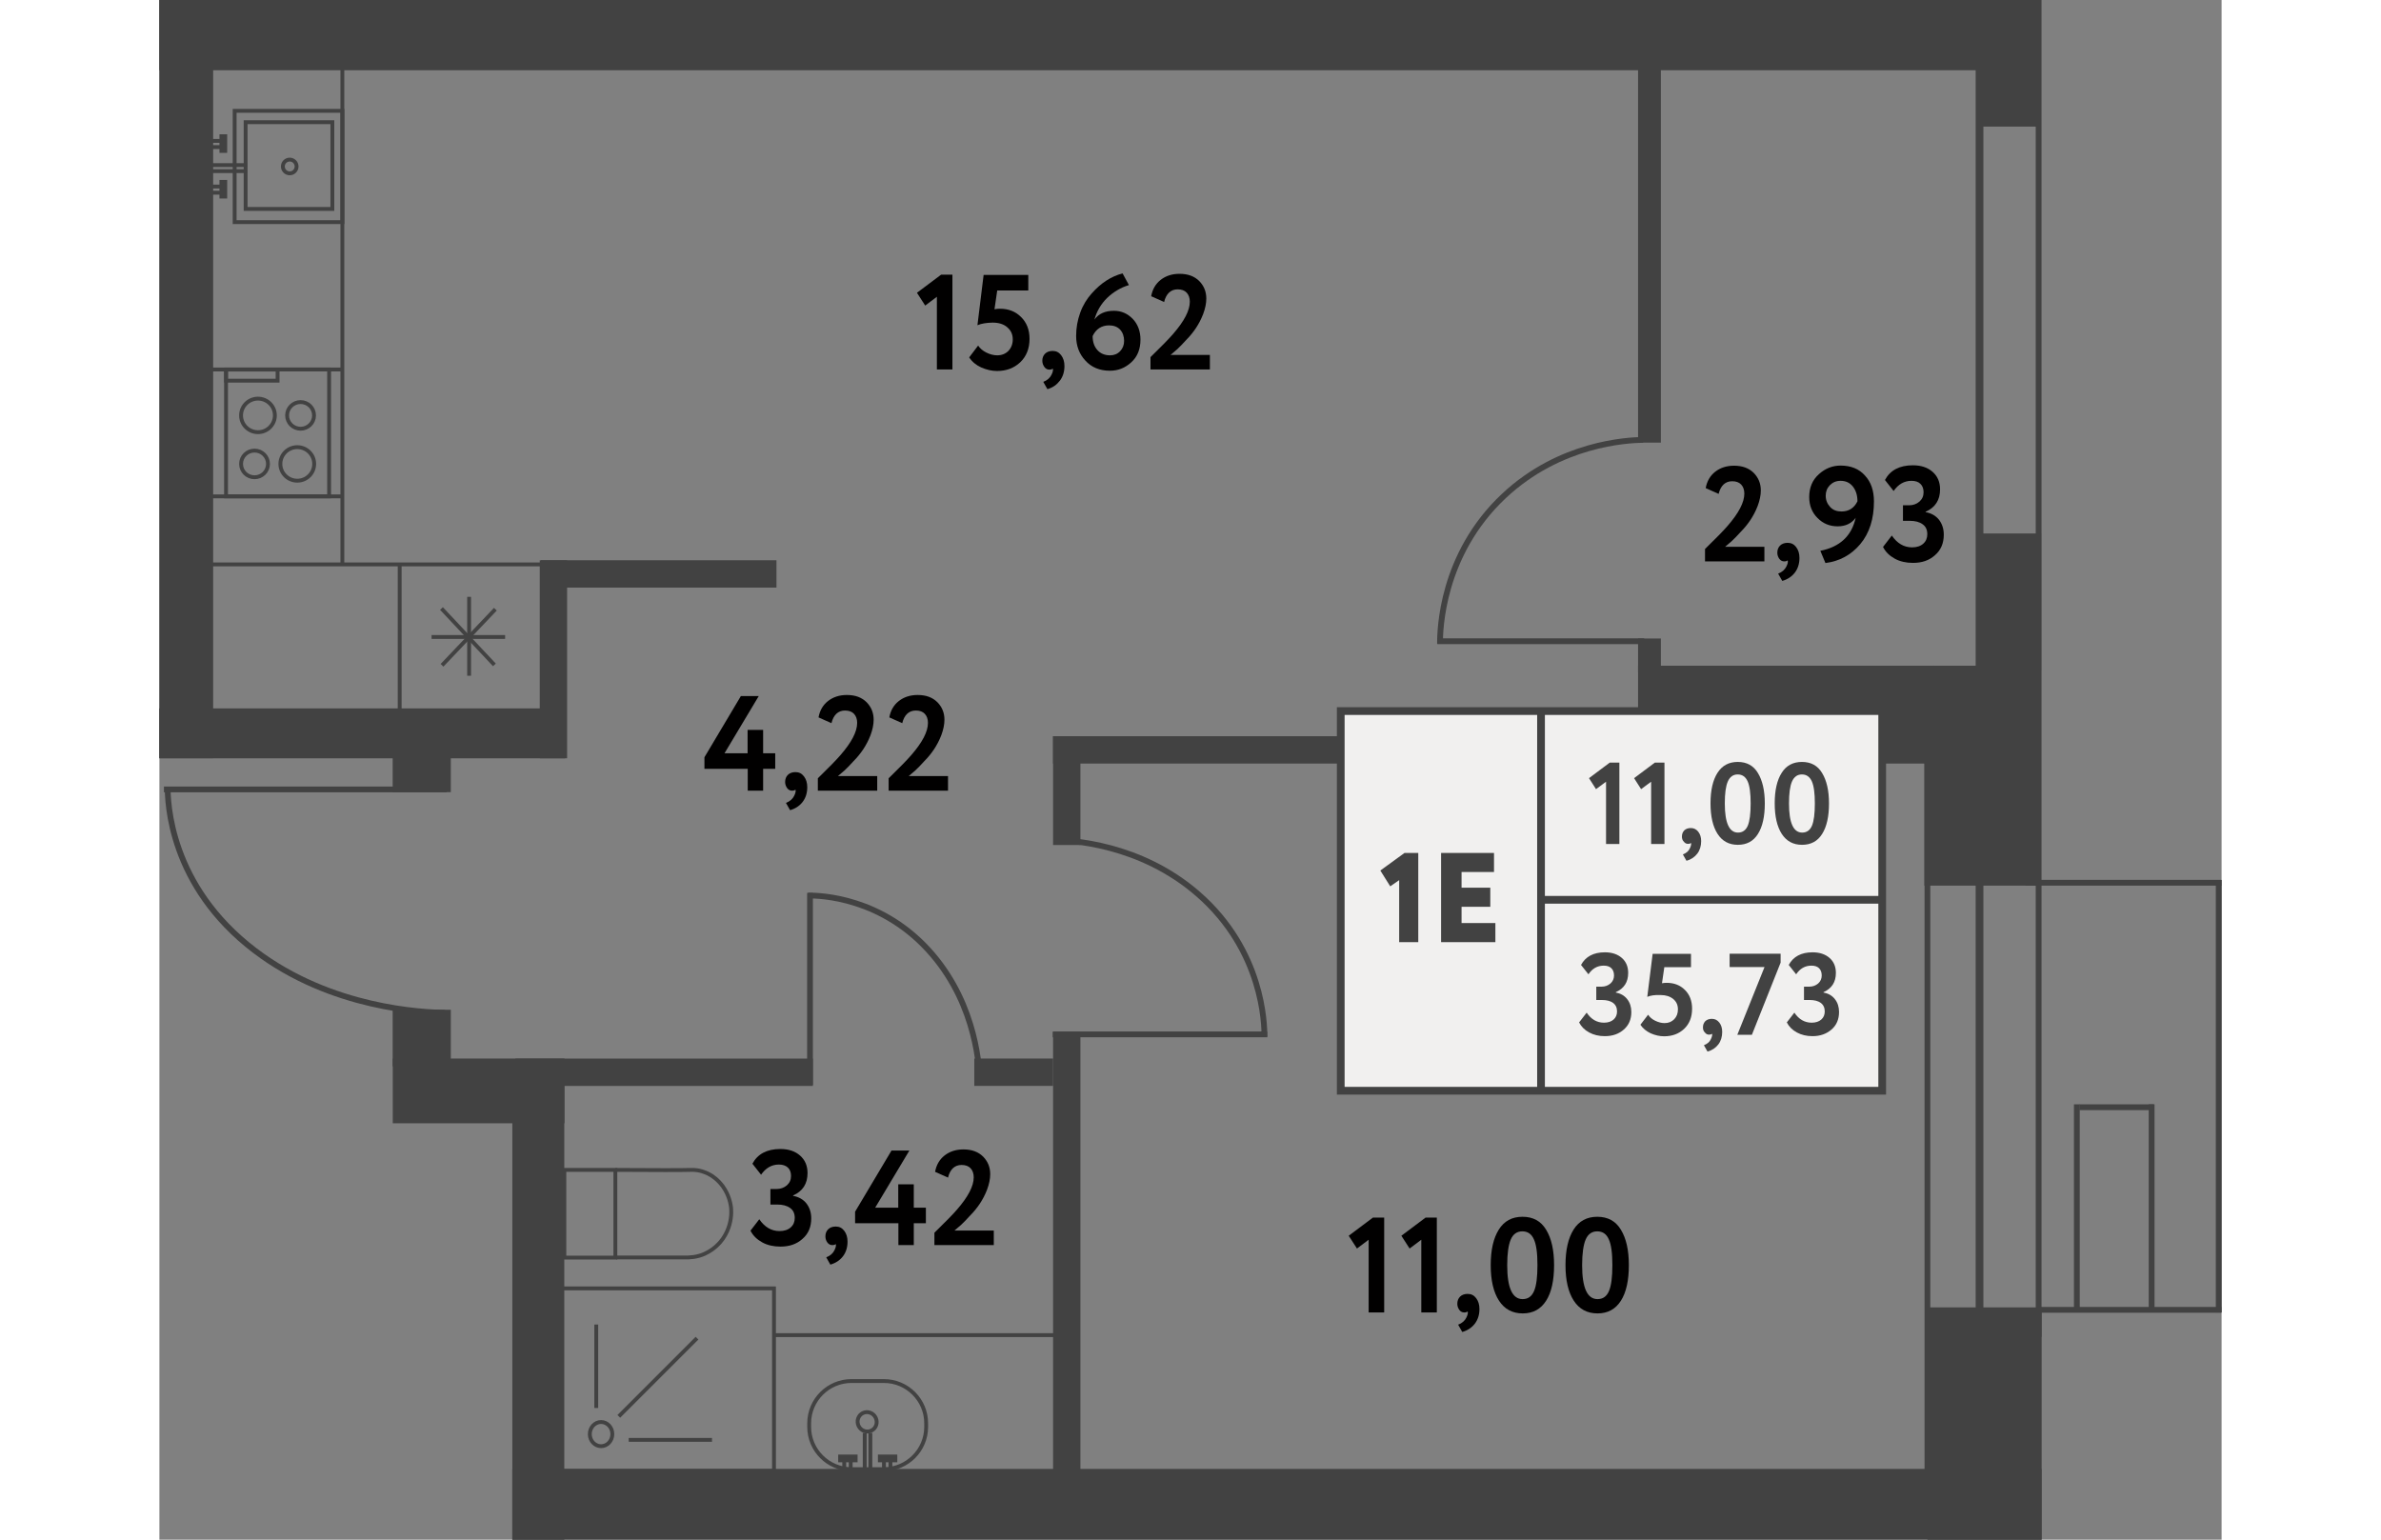 <?xml version="1.0" encoding="utf-8"?>
<!-- Generator: Adobe Illustrator 27.6.1, SVG Export Plug-In . SVG Version: 6.00 Build 0)  --><svg version="1.1" id="Слой_1" xmlns="http://www.w3.org/2000/svg" xmlns:xlink="http://www.w3.org/1999/xlink" x="0px" y="0px"
	 w="150.02px" h="112.01px" viewBox="0 0 150.02 112.01" enable-background="new 0 0 150.02 112.01" xml:space="preserve" width="883" height="571">
<rect x="0" y="0" width="150.02" height="112.01" fill="#808080" stroke="none"/>
<line fill="none" stroke="#424242" stroke-width="0.562" stroke-miterlimit="10" x1="132.41" y1="3.62" x2="132.41" y2="109.16"/>
<line fill="none" stroke="#424242" stroke-width="0.421" stroke-miterlimit="10" x1="128.62" y1="54.41" x2="128.62" y2="108.65"/>
<rect x="132.31" y="0.3" fill="#424242" width="4.57" height="8.91"/>
<line fill="none" stroke="#424242" stroke-width="0.421" stroke-miterlimit="10" x1="136.71" y1="0" x2="136.71" y2="97.26"/>
<g>
	<line fill="none" stroke="#424242" stroke-width="0.421" stroke-miterlimit="10" x1="135.77" y1="64.22" x2="150" y2="64.22"/>
	<line fill="none" stroke="#424242" stroke-width="0.421" stroke-miterlimit="10" x1="136.59" y1="95.29" x2="150" y2="95.29"/>
	<line fill="none" stroke="#424242" stroke-width="0.421" stroke-miterlimit="10" x1="149.81" y1="64.02" x2="149.81" y2="95.48"/>
	<line fill="none" stroke="#424242" stroke-width="0.421" stroke-miterlimit="10" x1="144.93" y1="80.34" x2="144.93" y2="95.29"/>
	<line fill="none" stroke="#424242" stroke-width="0.421" stroke-miterlimit="10" x1="139.68" y1="80.55" x2="145.09" y2="80.55"/>
	<line fill="none" stroke="#424242" stroke-width="0.421" stroke-miterlimit="10" x1="139.49" y1="80.34" x2="139.49" y2="95.29"/>
</g>
<rect x="16.97" y="77.01" transform="matrix(-1 -6.230058e-10 6.230058e-10 -1 46.436 158.728)" fill="#424242" width="12.49" height="4.71"/>
<rect x="16.97" y="73.46" fill="#424242" width="4.23" height="4.12"/>
<rect x="12.94" y="38.58" transform="matrix(1.110943e-10 -1 1 1.110943e-10 -38.584 68.106)" fill="#424242" width="3.63" height="29.52"/>
<rect x="16.97" y="53.18" fill="#424242" width="4.23" height="4.45"/>
<rect x="0" fill="#424242" width="3.91" height="55.16"/>
<line fill="none" stroke="#424242" stroke-width="0.421" stroke-miterlimit="10" x1="136.59" y1="95.29" x2="136.59" y2="110.95"/>
<rect x="128.4" y="48.43" fill="#424242" width="8.31" height="16"/>
<rect x="132.41" y="38.81" fill="#424242" width="4.48" height="9.94"/>
<rect x="128.62" y="95.11" fill="#424242" width="8.31" height="16.9"/>
<rect x="65" y="75.08" transform="matrix(-1 -3.894073e-10 3.894073e-10 -1 132.002 182.961)" fill="#424242" width="1.99" height="32.79"/>
<rect x="61.15" y="75.14" transform="matrix(-1.130831e-10 1 -1 -1.130831e-10 140.151 15.858)" fill="#424242" width="1.99" height="5.73"/>
<rect x="35.73" y="67.19" transform="matrix(-4.258853e-10 1 -1 -4.258853e-10 114.727 41.282)" fill="#424242" width="1.99" height="21.63"/>
<rect x="65" y="53.56" transform="matrix(-1 -9.393210e-11 9.393210e-11 -1 132.002 115.034)" fill="#424242" width="1.99" height="7.91"/>
<rect x="27.66" y="40.76" transform="matrix(-1 -1.632411e-10 1.632411e-10 -1 57.32 95.924)" fill="#424242" width="1.99" height="14.4"/>
<rect x="35.32" y="33.19" transform="matrix(-3.356020e-10 1 -1 -3.356020e-10 78.08 5.438)" fill="#424242" width="1.99" height="17.14"/>
<rect x="96.39" y="22.17" transform="matrix(-1.278569e-09 1 -1 -1.278569e-09 151.948 -42.831)" fill="#424242" width="1.99" height="64.77"/>
<rect x="107.57" y="48.43" fill="#424242" width="21.55" height="6.74"/>
<rect x="107.57" y="46.45" fill="#424242" width="1.66" height="2.46"/>
<rect x="107.57" y="4.57" fill="#424242" width="1.66" height="27.63"/>
<rect x="78.72" y="53.8" transform="matrix(1.676224e-10 -1 1 1.676224e-10 -28.128 190.729)" fill="#424242" width="5.15" height="111.25"/>
<rect x="10.67" y="93.22" transform="matrix(-1.836970e-16 1 -1 -1.836970e-16 122.675 67.541)" fill="#424242" width="33.8" height="3.78"/>
<rect x="0" fill="#424242" width="136.71" height="5.11"/>
<g>
	<line fill="none" stroke="#424242" stroke-width="0.421" stroke-miterlimit="10" x1="20.89" y1="57.43" x2="0.33" y2="57.43"/>
	<path fill="none" stroke="#424242" stroke-width="0.421" stroke-miterlimit="10" d="M20.78,73.68c-1.57-0.03-8.25-0.28-13.83-4.52
		c-6.24-4.74-6.35-10.86-6.35-11.93"/>
</g>
<g>
	<line fill="none" stroke="#424242" stroke-width="0.421" stroke-miterlimit="10" x1="47.33" y1="78.93" x2="47.33" y2="64.96"/>
	<path fill="none" stroke="#424242" stroke-width="0.421" stroke-miterlimit="10" d="M59.69,78.85c-0.02-1.06-0.21-5.6-3.44-9.39
		c-3.6-4.23-8.26-4.32-9.06-4.31"/>
</g>
<g>
	<line fill="none" stroke="#424242" stroke-width="0.421" stroke-miterlimit="10" x1="64.99" y1="75.25" x2="80.59" y2="75.25"/>
	<path fill="none" stroke="#424242" stroke-width="0.421" stroke-miterlimit="10" d="M65.07,61.11c1.19,0.02,6.26,0.24,10.5,3.94
		c4.73,4.13,4.82,9.45,4.82,10.38"/>
</g>
<g>
	<line fill="none" stroke="#424242" stroke-width="0.421" stroke-miterlimit="10" x1="108.01" y1="46.65" x2="92.97" y2="46.65"/>
	<path fill="none" stroke="#424242" stroke-width="0.421" stroke-miterlimit="10" d="M107.93,32c-1.15,0.02-6.04,0.25-10.12,4.08
		c-4.56,4.28-4.65,9.79-4.65,10.75"/>
</g>
<g>
	
		<rect x="29.46" y="85.11" fill="none" stroke="#424242" stroke-width="0.281" stroke-miterlimit="10" width="3.71" height="6.38"/>
	<path fill="none" stroke="#424242" stroke-width="0.281" stroke-miterlimit="10" d="M33.17,85.11c2.9,0.02,4.91,0.02,5.46,0
		c0.07,0,0.27-0.01,0.53,0.03c0.12,0.02,0.5,0.09,0.91,0.33c0.13,0.07,0.55,0.33,0.92,0.84c0.46,0.64,0.56,1.28,0.59,1.49
		c0.02,0.15,0.07,0.67-0.11,1.3c-0.07,0.26-0.21,0.63-0.48,1.02c-0.14,0.2-0.69,0.93-1.69,1.23c-0.34,0.1-0.63,0.12-0.83,0.13h-5.24
		"/>
</g>
<g>
	
		<rect x="29.26" y="93.73" fill="none" stroke="#424242" stroke-width="0.281" stroke-miterlimit="10" width="15.45" height="13.28"/>
	<g>
		
			<ellipse fill="none" stroke="#424242" stroke-width="0.281" stroke-miterlimit="10" cx="32.13" cy="104.33" rx="0.82" ry="0.88"/>
		<line fill="none" stroke="#424242" stroke-width="0.281" stroke-miterlimit="10" x1="31.78" y1="102.43" x2="31.78" y2="96.36"/>
		<line fill="none" stroke="#424242" stroke-width="0.281" stroke-miterlimit="10" x1="40.2" y1="104.75" x2="34.14" y2="104.75"/>
		<line fill="none" stroke="#424242" stroke-width="0.281" stroke-miterlimit="10" x1="33.42" y1="103.04" x2="39.11" y2="97.35"/>
	</g>
</g>
<line fill="none" stroke="#424242" stroke-width="0.281" stroke-miterlimit="10" x1="44.71" y1="97.13" x2="65.15" y2="97.13"/>
<g>
	<g>
		<path fill="none" stroke="#424242" stroke-width="0.281" stroke-miterlimit="10" d="M55.78,103.54v0.27
			c0,1.69-1.38,3.07-3.07,3.07h-2.37c-1.69,0-3.07-1.38-3.07-3.07v-0.27c0-1.69,1.38-3.07,3.07-3.07h2.37
			C54.4,100.47,55.78,101.85,55.78,103.54z"/>
		
			<ellipse transform="matrix(0.896 -0.443 0.443 0.896 -40.522 33.556)" fill="none" stroke="#424242" stroke-width="0.281" stroke-miterlimit="10" cx="51.53" cy="103.47" rx="0.69" ry="0.71"/>
	</g>
	<g>
		<g>
			
				<line fill="none" stroke="#424242" stroke-width="0.281" stroke-miterlimit="10" x1="52.71" y1="107.44" x2="52.71" y2="106.22"/>
			
				<line fill="none" stroke="#424242" stroke-width="0.281" stroke-miterlimit="10" x1="53.18" y1="107.44" x2="53.18" y2="106.22"/>
			<line fill="none" stroke="#424242" stroke-width="0.562" stroke-miterlimit="10" x1="52.27" y1="106.1" x2="53.68" y2="106.1"/>
		</g>
		<g>
			
				<line fill="none" stroke="#424242" stroke-width="0.281" stroke-miterlimit="10" x1="49.82" y1="107.49" x2="49.82" y2="106.22"/>
			
				<line fill="none" stroke="#424242" stroke-width="0.281" stroke-miterlimit="10" x1="50.29" y1="107.49" x2="50.29" y2="106.22"/>
			<line fill="none" stroke="#424242" stroke-width="0.562" stroke-miterlimit="10" x1="49.38" y1="106.1" x2="50.79" y2="106.1"/>
		</g>
		
			<line fill="none" stroke="#424242" stroke-width="0.281" stroke-miterlimit="10" x1="51.31" y1="107.01" x2="51.31" y2="104.25"/>
		
			<line fill="none" stroke="#424242" stroke-width="0.281" stroke-miterlimit="10" x1="51.72" y1="107.01" x2="51.72" y2="104.24"/>
	</g>
</g>
<g>
	
		<rect x="5.47" y="8.05" transform="matrix(-1 -4.515245e-11 4.515245e-11 -1 18.783 24.211)" fill="none" stroke="#424242" stroke-width="0.281" stroke-miterlimit="10" width="7.84" height="8.1"/>
	<circle fill="none" stroke="#424242" stroke-width="0.281" stroke-miterlimit="10" cx="9.48" cy="12.11" r="0.5"/>
	<g>
		<g>
			<line fill="none" stroke="#424242" stroke-width="0.281" stroke-miterlimit="10" x1="3.33" y1="10.7" x2="4.54" y2="10.7"/>
			<line fill="none" stroke="#424242" stroke-width="0.281" stroke-miterlimit="10" x1="3.33" y1="10.25" x2="4.54" y2="10.25"/>
			<line fill="none" stroke="#424242" stroke-width="0.562" stroke-miterlimit="10" x1="4.65" y1="11.12" x2="4.65" y2="9.77"/>
		</g>
		<g>
			<line fill="none" stroke="#424242" stroke-width="0.281" stroke-miterlimit="10" x1="3.33" y1="14.02" x2="4.54" y2="14.02"/>
			<line fill="none" stroke="#424242" stroke-width="0.281" stroke-miterlimit="10" x1="3.33" y1="13.57" x2="4.54" y2="13.57"/>
			<line fill="none" stroke="#424242" stroke-width="0.562" stroke-miterlimit="10" x1="4.65" y1="14.44" x2="4.65" y2="13.09"/>
		</g>
	</g>
	<line fill="none" stroke="#424242" stroke-width="0.281" stroke-miterlimit="10" x1="3.52" y1="12.45" x2="6.35" y2="12.45"/>
	<line fill="none" stroke="#424242" stroke-width="0.281" stroke-miterlimit="10" x1="3.45" y1="12.01" x2="6.35" y2="12.01"/>
	
		<rect x="6.27" y="8.9" transform="matrix(-1 -4.528168e-11 4.528168e-11 -1 18.852 24.1)" fill="none" stroke="#424242" stroke-width="0.281" stroke-miterlimit="10" width="6.31" height="6.31"/>
</g>
<g>
	<g>
		
			<rect x="4.85" y="26.88" transform="matrix(-1 -2.220176e-10 2.220176e-10 -1 17.196 62.989)" fill="none" stroke="#424242" stroke-width="0.281" stroke-miterlimit="10" width="7.5" height="9.23"/>
		<g>
			<g>
				
					<ellipse fill="none" stroke="#424242" stroke-width="0.281" stroke-miterlimit="10" cx="10.03" cy="33.75" rx="1.23" ry="1.22"/>
				
					<ellipse fill="none" stroke="#424242" stroke-width="0.281" stroke-miterlimit="10" cx="6.92" cy="33.75" rx="0.98" ry="0.97"/>
			</g>
			<g>
				
					<ellipse fill="none" stroke="#424242" stroke-width="0.281" stroke-miterlimit="10" cx="7.17" cy="30.22" rx="1.23" ry="1.22"/>
				
					<ellipse fill="none" stroke="#424242" stroke-width="0.281" stroke-miterlimit="10" cx="10.27" cy="30.22" rx="0.98" ry="0.97"/>
			</g>
		</g>
		
			<rect x="4.85" y="26.88" transform="matrix(-1 -2.222601e-10 2.222601e-10 -1 13.447 54.574)" fill="none" stroke="#424242" stroke-width="0.281" stroke-miterlimit="10" width="3.75" height="0.81"/>
	</g>
	<line fill="none" stroke="#424242" stroke-width="0.281" stroke-miterlimit="10" x1="13.38" y1="36.11" x2="3.39" y2="36.11"/>
	<line fill="none" stroke="#424242" stroke-width="0.281" stroke-miterlimit="10" x1="13.25" y1="26.88" x2="2.96" y2="26.88"/>
</g>
<g>
	<line fill="none" stroke="#424242" stroke-width="0.281" stroke-miterlimit="10" x1="22.53" y1="43.42" x2="22.53" y2="49.16"/>
	<line fill="none" stroke="#424242" stroke-width="0.281" stroke-miterlimit="10" x1="19.8" y1="46.34" x2="25.15" y2="46.34"/>
	<line fill="none" stroke="#424242" stroke-width="0.281" stroke-miterlimit="10" x1="20.52" y1="44.27" x2="24.37" y2="48.37"/>
	<line fill="none" stroke="#424242" stroke-width="0.281" stroke-miterlimit="10" x1="24.44" y1="44.32" x2="20.56" y2="48.4"/>
</g>
<line fill="none" stroke="#424242" stroke-width="0.281" stroke-miterlimit="10" x1="28.24" y1="41.06" x2="3.23" y2="41.06"/>
<line fill="none" stroke="#424242" stroke-width="0.281" stroke-miterlimit="10" x1="17.48" y1="41.06" x2="17.48" y2="52.27"/>
<line fill="none" stroke="#424242" stroke-width="0.281" stroke-miterlimit="10" x1="13.31" y1="4.29" x2="13.31" y2="41.15"/>
<g>
	<path fill="#010000" d="M55.71,22.23l-0.6-0.93l1.76-1.32h0.82v6.9h-1.13v-5.29L55.71,22.23z"/>
	<path fill="#010000" d="M59.51,23.66L59.96,20h3.25v1.13h-2.26l-0.2,1.37c0.13-0.03,0.26-0.04,0.39-0.04c0.63,0,1.14,0.2,1.54,0.6
		c0.41,0.4,0.62,0.93,0.62,1.59c0,0.71-0.23,1.28-0.68,1.71c-0.45,0.42-1.01,0.63-1.69,0.63c-0.37,0-0.76-0.09-1.15-0.26
		c-0.37-0.17-0.66-0.41-0.87-0.73l0.65-0.86c0.14,0.21,0.34,0.38,0.6,0.51s0.53,0.2,0.79,0.2c0.33,0,0.6-0.11,0.81-0.32
		c0.21-0.22,0.32-0.5,0.32-0.84c0-0.36-0.13-0.65-0.4-0.88c-0.26-0.23-0.62-0.34-1.07-0.34C60.16,23.48,59.79,23.54,59.51,23.66z"/>
	<path fill="#010000" d="M64.23,26.25c0-0.22,0.07-0.39,0.2-0.52c0.13-0.13,0.32-0.2,0.55-0.2c0.26,0,0.46,0.1,0.62,0.31
		c0.16,0.21,0.24,0.47,0.24,0.79c0,0.41-0.11,0.77-0.33,1.06S65,28.2,64.6,28.31l-0.3-0.53c0.29-0.11,0.49-0.29,0.6-0.52
		c0.1-0.2,0.13-0.35,0.09-0.45c-0.04,0.05-0.12,0.08-0.25,0.08c-0.14,0-0.26-0.06-0.35-0.18S64.23,26.43,64.23,26.25z"/>
	<path fill="#010000" d="M66.69,24.44c0-0.59,0.1-1.15,0.3-1.7s0.48-1,0.83-1.39c0.68-0.77,1.43-1.25,2.25-1.46l0.46,0.85
		c-0.6,0.18-1.13,0.5-1.58,0.93c-0.45,0.44-0.76,0.97-0.93,1.58c0.31-0.43,0.78-0.64,1.42-0.64c0.54,0,0.99,0.2,1.37,0.59
		c0.37,0.39,0.56,0.9,0.56,1.51c0,0.69-0.22,1.24-0.67,1.65c-0.45,0.41-0.96,0.61-1.55,0.61c-0.75,0-1.35-0.25-1.79-0.74
		C66.91,25.75,66.69,25.15,66.69,24.44z M67.89,24.45c0,0.41,0.11,0.75,0.34,1.01c0.23,0.26,0.54,0.39,0.93,0.39
		c0.29,0,0.54-0.1,0.73-0.3c0.19-0.2,0.29-0.45,0.29-0.75c0-0.33-0.1-0.61-0.29-0.82c-0.2-0.21-0.47-0.31-0.82-0.31
		C68.53,23.68,68.13,23.94,67.89,24.45z"/>
	<path fill="#010000" d="M76.43,26.88H72.1v-0.9c0.79-0.77,1.34-1.33,1.64-1.68c0.81-0.93,1.22-1.71,1.22-2.35
		c0-0.28-0.08-0.5-0.23-0.66c-0.15-0.16-0.37-0.24-0.65-0.24c-0.5,0-0.84,0.31-0.99,0.92l-0.94-0.42c0.09-0.5,0.32-0.9,0.69-1.19
		c0.37-0.29,0.83-0.44,1.37-0.44c0.62,0,1.09,0.18,1.44,0.53c0.34,0.35,0.51,0.77,0.51,1.27c0,0.35-0.08,0.73-0.23,1.13
		c-0.15,0.39-0.33,0.72-0.52,1.01c-0.2,0.3-0.44,0.6-0.72,0.88c-0.24,0.26-0.45,0.49-0.65,0.67c-0.1,0.09-0.26,0.23-0.48,0.41h2.86
		V26.88z"/>
</g>
<g>
	<path fill="#010000" d="M116.77,40.84h-4.33v-0.9c0.79-0.77,1.34-1.33,1.64-1.68c0.81-0.93,1.22-1.71,1.22-2.35
		c0-0.28-0.08-0.5-0.23-0.66c-0.15-0.16-0.37-0.24-0.65-0.24c-0.5,0-0.84,0.31-0.99,0.92l-0.94-0.42c0.09-0.5,0.32-0.9,0.69-1.19
		c0.37-0.29,0.83-0.44,1.37-0.44c0.62,0,1.09,0.18,1.44,0.53c0.34,0.35,0.51,0.77,0.51,1.27c0,0.35-0.08,0.73-0.23,1.13
		c-0.15,0.39-0.33,0.72-0.52,1.01c-0.2,0.3-0.44,0.6-0.72,0.88c-0.24,0.26-0.45,0.49-0.65,0.67c-0.1,0.09-0.26,0.23-0.48,0.41h2.86
		V40.84z"/>
	<path fill="#010000" d="M117.7,40.21c0-0.22,0.07-0.39,0.2-0.52c0.13-0.13,0.32-0.2,0.55-0.2c0.26,0,0.46,0.1,0.62,0.31
		c0.16,0.21,0.24,0.47,0.24,0.79c0,0.41-0.11,0.77-0.33,1.06s-0.53,0.5-0.92,0.61l-0.3-0.53c0.29-0.11,0.49-0.29,0.6-0.52
		c0.1-0.2,0.13-0.35,0.09-0.45c-0.04,0.05-0.12,0.08-0.25,0.08c-0.14,0-0.26-0.06-0.35-0.18S117.7,40.39,117.7,40.21z"/>
	<path fill="#010000" d="M124.73,36.48c0,1.27-0.33,2.31-1,3.11c-0.66,0.78-1.5,1.24-2.53,1.37l-0.37-0.89
		c1.42-0.28,2.28-1.08,2.57-2.4c-0.3,0.41-0.74,0.62-1.31,0.62c-0.58,0-1.07-0.2-1.47-0.61c-0.4-0.4-0.6-0.91-0.6-1.52
		c0-0.68,0.23-1.24,0.7-1.66c0.46-0.42,0.99-0.63,1.58-0.63c0.75,0,1.35,0.24,1.78,0.73C124.51,35.06,124.73,35.69,124.73,36.48z
		 M123.53,36.47c0-0.43-0.11-0.79-0.33-1.07c-0.22-0.28-0.52-0.42-0.9-0.42c-0.32,0-0.57,0.11-0.78,0.32
		c-0.2,0.21-0.3,0.46-0.3,0.76c0,0.32,0.11,0.59,0.32,0.82s0.49,0.33,0.83,0.33C122.9,37.21,123.29,36.96,123.53,36.47z"/>
	<path fill="#010000" d="M127.57,40.95c-0.5,0-0.95-0.1-1.33-0.31c-0.38-0.21-0.67-0.49-0.85-0.85l0.64-0.83
		c0.39,0.57,0.88,0.86,1.47,0.86c0.35,0,0.62-0.09,0.82-0.27c0.2-0.18,0.29-0.41,0.29-0.69c0-0.32-0.11-0.56-0.34-0.72
		c-0.23-0.17-0.54-0.25-0.94-0.25h-0.49v-1.13h0.44c0.3,0,0.55-0.09,0.76-0.27c0.2-0.18,0.3-0.4,0.3-0.68
		c0-0.26-0.08-0.47-0.23-0.61c-0.15-0.15-0.37-0.22-0.65-0.22c-0.53,0-0.96,0.25-1.3,0.74l-0.63-0.8c0.38-0.71,1.06-1.07,2.03-1.07
		c0.6,0,1.08,0.16,1.44,0.48c0.36,0.32,0.54,0.74,0.54,1.27c0,0.78-0.35,1.32-1.05,1.63v0.03c0.41,0.07,0.74,0.26,0.97,0.55
		c0.23,0.3,0.35,0.66,0.35,1.09c0,0.62-0.21,1.12-0.64,1.49C128.75,40.77,128.22,40.95,127.57,40.95z"/>
</g>
<g>
	<path fill="#010000" d="M87.12,90.83l-0.6-0.93l1.76-1.32h0.82v6.9h-1.13v-5.29L87.12,90.83z"/>
	<path fill="#010000" d="M90.95,90.83l-0.6-0.93l1.76-1.32h0.82v6.9h-1.13v-5.29L90.95,90.83z"/>
	<path fill="#010000" d="M94.42,94.85c0-0.22,0.07-0.39,0.2-0.52c0.13-0.13,0.32-0.2,0.55-0.2c0.26,0,0.46,0.1,0.62,0.31
		c0.16,0.21,0.24,0.47,0.24,0.79c0,0.41-0.11,0.77-0.33,1.06s-0.53,0.5-0.92,0.61l-0.3-0.53c0.29-0.11,0.49-0.29,0.6-0.52
		c0.1-0.2,0.13-0.35,0.09-0.45c-0.04,0.05-0.12,0.08-0.25,0.08c-0.14,0-0.26-0.06-0.35-0.18S94.42,95.03,94.42,94.85z"/>
	<path fill="#010000" d="M99.16,88.52c0.77,0,1.34,0.31,1.72,0.94c0.39,0.64,0.58,1.49,0.58,2.58c0,1.11-0.19,1.98-0.58,2.59
		s-0.95,0.92-1.7,0.92c-0.75,0-1.33-0.31-1.73-0.93c-0.4-0.62-0.6-1.48-0.6-2.58c0-1.11,0.2-1.97,0.59-2.59S98.4,88.52,99.16,88.52z
		 M98.05,92.04c0,1.64,0.37,2.47,1.12,2.47c0.39,0,0.66-0.19,0.83-0.58c0.17-0.39,0.25-1.02,0.25-1.89c0-0.87-0.08-1.49-0.26-1.88
		c-0.17-0.39-0.45-0.58-0.84-0.58c-0.39,0-0.67,0.2-0.84,0.59S98.05,91.2,98.05,92.04z"/>
	<path fill="#010000" d="M104.6,88.52c0.77,0,1.34,0.31,1.72,0.94c0.39,0.64,0.58,1.49,0.58,2.58c0,1.11-0.19,1.98-0.58,2.59
		s-0.95,0.92-1.7,0.92c-0.75,0-1.33-0.31-1.73-0.93c-0.4-0.62-0.6-1.48-0.6-2.58c0-1.11,0.2-1.97,0.59-2.59
		S103.85,88.52,104.6,88.52z M103.5,92.04c0,1.64,0.37,2.47,1.12,2.47c0.39,0,0.66-0.19,0.83-0.58c0.17-0.39,0.25-1.02,0.25-1.89
		c0-0.87-0.08-1.49-0.26-1.88c-0.17-0.39-0.45-0.58-0.84-0.58c-0.39,0-0.67,0.2-0.84,0.59S103.5,91.2,103.5,92.04z"/>
</g>
<g>
	<path fill="#010000" d="M45.18,90.69c-0.5,0-0.95-0.1-1.33-0.31c-0.38-0.21-0.67-0.49-0.85-0.85l0.64-0.83
		c0.39,0.57,0.88,0.86,1.47,0.86c0.35,0,0.62-0.09,0.82-0.27c0.2-0.18,0.29-0.41,0.29-0.69c0-0.32-0.11-0.56-0.34-0.72
		c-0.23-0.17-0.54-0.25-0.94-0.25h-0.49V86.5h0.44c0.3,0,0.55-0.09,0.76-0.27c0.2-0.18,0.3-0.4,0.3-0.68c0-0.26-0.08-0.47-0.23-0.61
		s-0.37-0.22-0.65-0.22c-0.53,0-0.96,0.25-1.3,0.74l-0.63-0.8c0.38-0.71,1.06-1.07,2.03-1.07c0.6,0,1.08,0.16,1.44,0.48
		c0.36,0.32,0.54,0.74,0.54,1.27c0,0.78-0.35,1.32-1.05,1.63V87c0.41,0.07,0.74,0.26,0.97,0.55c0.23,0.3,0.35,0.66,0.35,1.09
		c0,0.62-0.21,1.12-0.64,1.49C46.36,90.51,45.83,90.69,45.18,90.69z"/>
	<path fill="#010000" d="M48.45,89.95c0-0.22,0.07-0.39,0.2-0.52c0.13-0.13,0.32-0.2,0.55-0.2c0.26,0,0.46,0.1,0.62,0.31
		c0.16,0.21,0.24,0.47,0.24,0.79c0,0.41-0.11,0.77-0.33,1.06s-0.53,0.5-0.92,0.61l-0.3-0.53c0.29-0.11,0.49-0.29,0.6-0.52
		c0.1-0.2,0.13-0.35,0.09-0.45c-0.04,0.05-0.12,0.08-0.25,0.08c-0.14,0-0.26-0.06-0.35-0.18S48.45,90.13,48.45,89.95z"/>
	<path fill="#010000" d="M54.89,90.58h-1.13v-1.59h-3.15v-0.84l2.65-4.45h1.3l-2.49,4.16h1.68v-1.7h1.13v1.7h0.88v1.13h-0.88V90.58z
		"/>
	<path fill="#010000" d="M60.71,90.58h-4.33v-0.9c0.79-0.77,1.34-1.33,1.64-1.68c0.81-0.93,1.22-1.71,1.22-2.35
		c0-0.28-0.08-0.5-0.23-0.66c-0.15-0.16-0.37-0.24-0.65-0.24c-0.5,0-0.84,0.31-0.99,0.92l-0.94-0.42c0.09-0.5,0.32-0.9,0.69-1.19
		c0.37-0.29,0.83-0.44,1.37-0.44c0.62,0,1.09,0.18,1.44,0.53c0.34,0.35,0.51,0.77,0.51,1.27c0,0.35-0.08,0.73-0.23,1.13
		c-0.15,0.39-0.33,0.72-0.52,1.01c-0.2,0.3-0.44,0.6-0.72,0.88c-0.24,0.26-0.45,0.49-0.65,0.67c-0.1,0.09-0.26,0.23-0.48,0.41h2.86
		V90.58z"/>
</g>
<g>
	<path fill="#010000" d="M43.93,57.52H42.8v-1.59h-3.15v-0.84l2.65-4.45h1.3l-2.49,4.16h1.68v-1.7h1.13v1.7h0.88v1.13h-0.88V57.52z"
		/>
	<path fill="#010000" d="M45.52,56.89c0-0.22,0.07-0.39,0.2-0.52c0.13-0.13,0.32-0.2,0.55-0.2c0.26,0,0.46,0.1,0.62,0.31
		c0.16,0.21,0.24,0.47,0.24,0.79c0,0.41-0.11,0.77-0.33,1.06s-0.53,0.5-0.92,0.61l-0.3-0.53c0.29-0.11,0.49-0.29,0.6-0.52
		c0.1-0.2,0.13-0.35,0.09-0.45c-0.04,0.05-0.12,0.08-0.25,0.08c-0.14,0-0.26-0.06-0.35-0.18S45.52,57.06,45.52,56.89z"/>
	<path fill="#010000" d="M52.23,57.52H47.9v-0.9c0.79-0.77,1.34-1.33,1.64-1.68c0.81-0.93,1.22-1.71,1.22-2.35
		c0-0.28-0.08-0.5-0.23-0.66c-0.15-0.16-0.37-0.24-0.65-0.24c-0.5,0-0.84,0.31-0.99,0.92l-0.94-0.42c0.09-0.5,0.32-0.9,0.69-1.19
		c0.37-0.29,0.83-0.44,1.37-0.44c0.62,0,1.09,0.18,1.44,0.53c0.34,0.35,0.51,0.77,0.51,1.27c0,0.35-0.08,0.73-0.23,1.13
		c-0.15,0.39-0.33,0.72-0.52,1.01c-0.2,0.3-0.44,0.6-0.72,0.88c-0.24,0.26-0.45,0.49-0.65,0.67c-0.1,0.09-0.26,0.23-0.48,0.41h2.86
		V57.52z"/>
	<path fill="#010000" d="M57.38,57.52h-4.33v-0.9c0.79-0.77,1.34-1.33,1.64-1.68c0.81-0.93,1.22-1.71,1.22-2.35
		c0-0.28-0.08-0.5-0.23-0.66c-0.15-0.16-0.37-0.24-0.65-0.24c-0.5,0-0.84,0.31-0.99,0.92l-0.94-0.42c0.09-0.5,0.32-0.9,0.69-1.19
		c0.37-0.29,0.83-0.44,1.37-0.44c0.62,0,1.09,0.18,1.44,0.53c0.34,0.35,0.51,0.77,0.51,1.27c0,0.35-0.08,0.73-0.23,1.13
		c-0.15,0.39-0.33,0.72-0.52,1.01c-0.2,0.3-0.44,0.6-0.72,0.88c-0.24,0.26-0.45,0.49-0.65,0.67c-0.1,0.09-0.26,0.23-0.48,0.41h2.86
		V57.52z"/>
</g>
<g>
	<g>
		
			<rect x="85.94" y="51.73" fill="#F1F0EF" stroke="#424242" stroke-width="0.562" stroke-miterlimit="10" width="39.39" height="27.62"/>
		
			<line fill="none" stroke="#424242" stroke-width="0.562" stroke-miterlimit="10" x1="100.51" y1="51.56" x2="100.51" y2="79.35"/>
	</g>
	<line fill="none" stroke="#424242" stroke-width="0.562" stroke-miterlimit="10" x1="100.45" y1="65.46" x2="125.33" y2="65.46"/>
	<g>
		<path fill="#424242" d="M89.54,64.48l-0.72-1.15l1.76-1.28h1v6.49h-1.39v-4.51L89.54,64.48z"/>
		<path fill="#424242" d="M97.18,68.54h-3.94v-6.49h3.85v1.39h-2.36v1.14h2.09v1.39h-2.09v1.18h2.46V68.54z"/>
	</g>
	<g>
		<path fill="#424242" d="M104.51,57.41l-0.51-0.8l1.51-1.13h0.7v5.92h-0.97v-4.53L104.51,57.41z"/>
		<path fill="#424242" d="M107.79,57.41l-0.51-0.8l1.51-1.13h0.7v5.92h-0.97v-4.53L107.79,57.41z"/>
		<path fill="#424242" d="M110.76,60.86c0-0.19,0.06-0.33,0.17-0.45c0.12-0.11,0.27-0.17,0.48-0.17c0.22,0,0.4,0.09,0.54,0.27
			c0.14,0.18,0.21,0.4,0.21,0.68c0,0.35-0.09,0.66-0.28,0.91s-0.45,0.43-0.79,0.52l-0.26-0.46c0.25-0.1,0.42-0.24,0.51-0.45
			c0.08-0.17,0.11-0.3,0.08-0.39c-0.03,0.04-0.11,0.07-0.22,0.07c-0.12,0-0.22-0.05-0.3-0.16C110.8,61.14,110.76,61.01,110.76,60.86
			z"/>
		<path fill="#424242" d="M114.82,55.43c0.66,0,1.15,0.27,1.47,0.81c0.33,0.54,0.5,1.28,0.5,2.21c0,0.96-0.17,1.7-0.5,2.22
			c-0.33,0.53-0.82,0.79-1.46,0.79c-0.65,0-1.14-0.27-1.48-0.8c-0.34-0.53-0.51-1.27-0.51-2.22c0-0.95,0.17-1.69,0.51-2.22
			C113.69,55.69,114.18,55.43,114.82,55.43z M113.88,58.45c0,1.41,0.32,2.12,0.96,2.12c0.33,0,0.57-0.17,0.71-0.5
			c0.14-0.33,0.21-0.87,0.21-1.62c0-0.74-0.07-1.28-0.22-1.61c-0.15-0.33-0.39-0.5-0.72-0.5c-0.33,0-0.57,0.17-0.72,0.51
			C113.95,57.19,113.88,57.72,113.88,58.45z"/>
		<path fill="#424242" d="M119.49,55.43c0.66,0,1.15,0.27,1.47,0.81c0.33,0.54,0.5,1.28,0.5,2.21c0,0.96-0.17,1.7-0.5,2.22
			c-0.33,0.53-0.82,0.79-1.46,0.79c-0.65,0-1.14-0.27-1.48-0.8c-0.34-0.53-0.51-1.27-0.51-2.22c0-0.95,0.17-1.69,0.51-2.22
			C118.35,55.69,118.85,55.43,119.49,55.43z M118.55,58.45c0,1.41,0.32,2.12,0.96,2.12c0.33,0,0.57-0.17,0.71-0.5
			c0.14-0.33,0.21-0.87,0.21-1.62c0-0.74-0.07-1.28-0.22-1.61c-0.15-0.33-0.39-0.5-0.72-0.5c-0.33,0-0.57,0.17-0.72,0.51
			C118.62,57.19,118.55,57.72,118.55,58.45z"/>
	</g>
	<g>
		<path fill="#424242" d="M105.15,75.38c-0.43,0-0.81-0.09-1.14-0.27c-0.33-0.18-0.57-0.42-0.73-0.73l0.55-0.71
			c0.33,0.49,0.75,0.73,1.26,0.73c0.3,0,0.53-0.08,0.7-0.23c0.17-0.15,0.25-0.35,0.25-0.59c0-0.27-0.1-0.48-0.29-0.62
			c-0.19-0.14-0.46-0.21-0.8-0.21h-0.42v-0.97h0.38c0.26,0,0.47-0.08,0.65-0.23c0.17-0.15,0.26-0.35,0.26-0.58
			c0-0.22-0.06-0.4-0.19-0.53c-0.13-0.13-0.32-0.19-0.56-0.19c-0.46,0-0.83,0.21-1.11,0.63l-0.54-0.68
			c0.33-0.61,0.91-0.92,1.74-0.92c0.51,0,0.92,0.14,1.23,0.41c0.31,0.27,0.46,0.64,0.46,1.09c0,0.67-0.3,1.13-0.9,1.4v0.03
			c0.35,0.06,0.63,0.22,0.83,0.48c0.2,0.25,0.3,0.57,0.3,0.93c0,0.53-0.18,0.96-0.55,1.28C106.17,75.22,105.71,75.38,105.15,75.38z"
			/>
		<path fill="#424242" d="M108.24,72.52l0.39-3.13h2.79v0.97h-1.94l-0.17,1.17c0.11-0.02,0.22-0.03,0.34-0.03
			c0.54,0,0.98,0.17,1.32,0.51c0.35,0.34,0.53,0.8,0.53,1.37c0,0.61-0.19,1.1-0.58,1.47c-0.38,0.36-0.87,0.54-1.45,0.54
			c-0.32,0-0.65-0.07-0.99-0.22c-0.31-0.15-0.56-0.35-0.74-0.62l0.56-0.73c0.12,0.18,0.29,0.33,0.52,0.44s0.45,0.17,0.68,0.17
			c0.28,0,0.51-0.09,0.7-0.28c0.18-0.19,0.27-0.42,0.27-0.72c0-0.31-0.11-0.56-0.34-0.75c-0.23-0.19-0.53-0.29-0.91-0.29
			C108.8,72.37,108.48,72.42,108.24,72.52z"/>
		<path fill="#424242" d="M112.29,74.74c0-0.19,0.06-0.33,0.17-0.45c0.12-0.11,0.27-0.17,0.48-0.17c0.22,0,0.4,0.09,0.54,0.27
			c0.14,0.18,0.21,0.4,0.21,0.68c0,0.35-0.09,0.66-0.28,0.91s-0.45,0.43-0.79,0.52l-0.26-0.46c0.25-0.1,0.42-0.24,0.51-0.45
			c0.08-0.17,0.11-0.3,0.08-0.39c-0.03,0.04-0.11,0.07-0.22,0.07c-0.12,0-0.22-0.05-0.3-0.16C112.33,75.02,112.29,74.9,112.29,74.74
			z"/>
		<path fill="#424242" d="M116.77,70.35h-2.54v-0.97h3.71v0.65l-2.09,5.25h-1.06L116.77,70.35z"/>
		<path fill="#424242" d="M120.26,75.38c-0.43,0-0.81-0.09-1.14-0.27c-0.33-0.18-0.57-0.42-0.73-0.73l0.55-0.71
			c0.33,0.49,0.75,0.73,1.26,0.73c0.3,0,0.53-0.08,0.7-0.23c0.17-0.15,0.25-0.35,0.25-0.59c0-0.27-0.1-0.48-0.29-0.62
			c-0.19-0.14-0.46-0.21-0.8-0.21h-0.42v-0.97h0.38c0.26,0,0.47-0.08,0.65-0.23c0.17-0.15,0.26-0.35,0.26-0.58
			c0-0.22-0.06-0.4-0.19-0.53c-0.13-0.13-0.32-0.19-0.56-0.19c-0.46,0-0.83,0.21-1.11,0.63l-0.54-0.68
			c0.33-0.61,0.91-0.92,1.74-0.92c0.51,0,0.92,0.14,1.23,0.41c0.31,0.27,0.46,0.64,0.46,1.09c0,0.67-0.3,1.13-0.9,1.4v0.03
			c0.35,0.06,0.63,0.22,0.83,0.48c0.2,0.25,0.3,0.57,0.3,0.93c0,0.53-0.18,0.96-0.55,1.28C121.27,75.22,120.81,75.38,120.26,75.38z"
			/>
	</g>
</g>
</svg>
